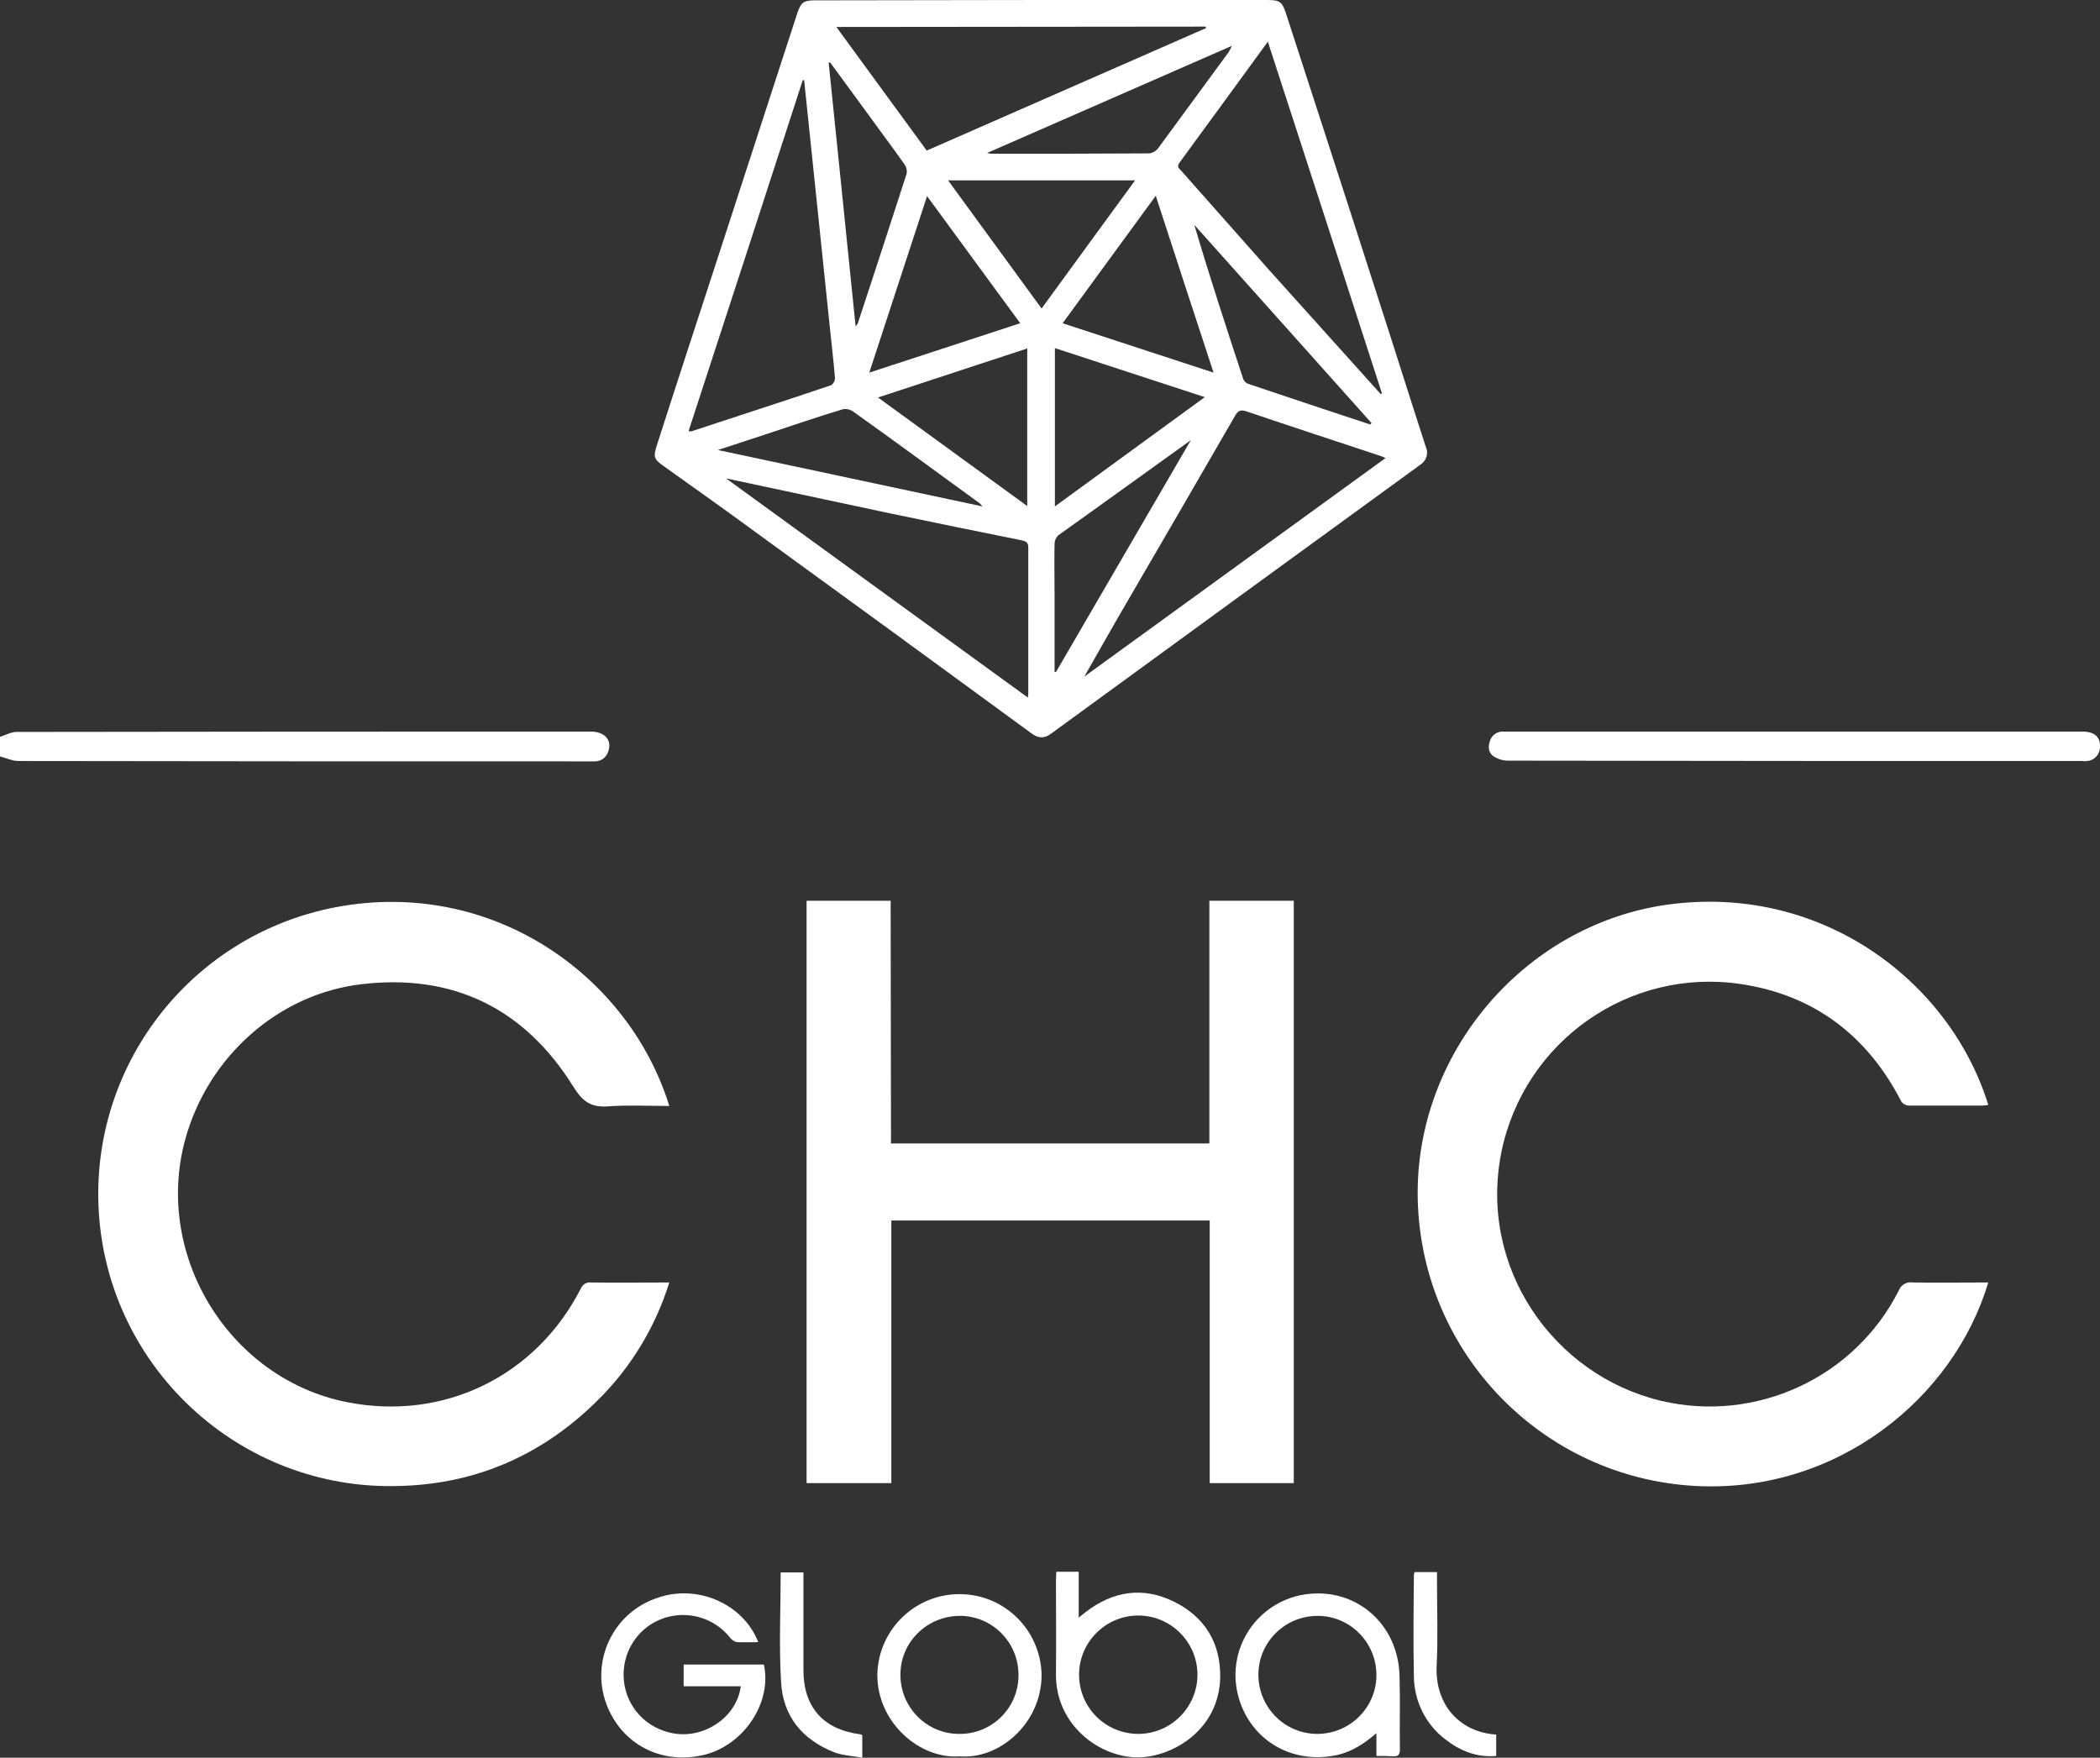 <?xml version="1.0" encoding="utf-8"?>
<!-- Generator: Adobe Illustrator 26.0.2, SVG Export Plug-In . SVG Version: 6.00 Build 0)  -->
<svg version="1.1" id="Layer_1" xmlns="http://www.w3.org/2000/svg" xmlns:xlink="http://www.w3.org/1999/xlink" x="0px" y="0px"
	 viewBox="0 0 599.6 501.9" style="enable-background:new 0 0 599.6 501.9;" xml:space="preserve">
<rect x="0" y="0" width="599.6" height="501.9" fill="#333333" stroke="none"/>
<style type="text/css">
	.st0{fill:#FFFFFF;}
</style>
<g id="Layer_2_00000160175454185948452430000004799789782883310992_">
	<g id="Layer_1-2">
		<path class="st0" d="M0,210.4c1.6-0.5,3.2-1.4,4.7-1.4c54.7-0.1,109.3-0.1,164-0.1c3.9,0,6.1,2.4,5,5.6c-0.5,1.7-2,2.9-3.8,2.9
			H168c-54.3,0-108.5,0-162.8-0.1c-1.7,0-3.5-0.9-5.2-1.3L0,210.4z"/>
		<path class="st0" d="M297.4,0h64.4c3.6,0,4.3,0.5,5.4,3.9c8.6,26.5,17.2,52.9,25.7,79.4c4.8,14.8,9.4,29.5,14.2,44.3
			c0.9,1.9,0.1,4.1-1.7,5.2c-35.1,25.5-70.2,51.1-105.3,76.7c-2,1.5-3.7,1.3-5.6-0.1c-26.2-19.2-52.4-38.3-78.7-57.4
			c-8.7-6.4-17.5-12.6-26.3-18.9c-2.8-2-3-2.6-2-5.8c5.9-18.4,11.9-36.7,17.9-55.1c7.4-22.9,14.9-45.7,22.3-68.6
			c1-2.9,1.8-3.5,4.9-3.5L297.4,0z M207.3,136.6l86.2,62.6c0-0.6,0.1-0.9,0.1-1.1c0-13.9,0-27.8,0-41.7c0-1.4-0.5-1.8-1.8-2.1
			c-12.5-2.5-25.1-5.1-37.6-7.7C238.7,143.3,223.3,140,207.3,136.6z M395.6,130.8c-0.4-0.2-0.9-0.4-1.4-0.6
			c-12.7-4.2-25.5-8.4-38.2-12.7c-1.8-0.6-2.5-0.3-3.4,1.3c-10.9,18.9-21.9,37.8-32.9,56.7c-3.3,5.7-6.5,11.4-10.1,17.7L395.6,130.8
			z M238.8,7.7L264.6,43l79.8-35l-0.2-0.4L238.8,7.7z M229.6,22.9h-0.4c-10.8,33.4-21.7,66.8-32.6,100.2c0.2,0,0.4,0.1,0.7,0.1
			c13.3-4.4,26.7-8.7,40-13.2c0.7-0.5,1.1-1.2,1.1-2.1c-0.4-5-1-9.9-1.5-14.8l-4-38.5C231.8,44.1,230.7,33.5,229.6,22.9L229.6,22.9z
			 M394.2,112.5l0.4-0.1C383.8,79,373,45.7,362,11.9c-8.6,11.8-16.9,23.2-25.2,34.5c-1,1.3,0,1.8,0.6,2.5
			c8.2,9.3,16.5,18.6,24.7,27.9C372.8,88.7,383.5,100.6,394.2,112.5L394.2,112.5z M270.7,51.5l26.7,36.6c9-12.4,17.8-24.4,26.7-36.6
			L270.7,51.5z M301.2,144.6l42.8-31.2l-42.8-14L301.2,144.6z M303.4,92.3l43.1,14.1c-5.6-17-11-33.6-16.5-50.5L303.4,92.3z
			 M264.7,56l-16.5,50.4l43.1-14.1L264.7,56z M250.7,113.5l42.6,31v-45L250.7,113.5z M301.1,191.8l0.4,0.1l38.5-66.2
			c-13,9.3-25.4,18.3-37.9,27.2c-0.6,0.6-1,1.5-1,2.4c-0.1,4.8,0,9.6,0,14.5L301.1,191.8z M280.5,144.6c-0.2-0.3-0.5-0.6-0.8-0.9
			c-12.1-8.8-24.2-17.7-36.4-26.4c-1-0.5-2.1-0.7-3.1-0.3c-6.6,2-13.1,4.2-19.7,6.4l-15.5,5.1L280.5,144.6z M391.2,121.2l0.4-0.4
			L341,64.2c4.4,14.9,9.2,29.5,14,44.1c0.3,0.6,0.8,1.1,1.4,1.3C368,113.5,379.6,117.4,391.2,121.2L391.2,121.2z M237,17.8l-0.4,0.1
			c2.6,25,5.1,50,7.7,75.3c0.2-0.2,0.4-0.5,0.6-0.8c4.7-14.3,9.4-28.6,14-42.9c0.1-0.9-0.1-1.8-0.6-2.5c-2.3-3.3-4.7-6.5-7.1-9.8
			C246.5,30.8,241.8,24.3,237,17.8z M281.8,43.7c0.9,0.1,1.1,0.2,1.3,0.2c15,0,30,0,45-0.1c1-0.1,1.9-0.6,2.6-1.5
			c6.7-9.1,13.4-18.3,20.1-27.4c0.3-0.6,0.7-1.2,0.9-1.8L281.8,43.7z"/>
		<path class="st0" d="M254.4,326.5h90.9v-69.3h24.1v166.3h-24v-75h-90.9v75h-24.2V257.2h24L254.4,326.5z"/>
		<path class="st0" d="M191.1,315.8c-6,0-11.7-0.3-17.4,0.1c-4.9,0.4-7.3-1.3-10-5.6c-13.8-22.2-34.1-32.3-60.2-29.3
			c-24,2.7-44.1,20.7-50.6,44.3c-9.1,33.2,12.6,68.5,46.3,75.1c27.5,5.4,53.8-7.4,66.6-32.4c0.5-1.2,1.7-2,3-1.8
			c7.3,0.1,14.6,0,22.3,0c-3.9,12.5-10.7,23.9-20,33.2c-15.6,15.7-34.6,24.3-56.8,24.9c-46,1.6-84.6-34.5-86.2-80.5
			c-1.4-41.2,27.5-77.2,68-84.8C140.6,250.7,179.6,278.6,191.1,315.8z"/>
		<path class="st0" d="M567.7,366.2c-9.9,33.1-43.3,60.3-83.7,58.1c-43.7-2.4-78.1-38-79.2-81.7c-1-41.4,30-78.2,70.7-84.2
			c44.1-6.4,81.2,21.5,92.2,57.1c-0.6,0.1-1.2,0.2-1.8,0.2c-6.8,0-13.7,0-20.5,0c-1.2,0.1-2.4-0.6-2.8-1.7
			c-9.7-18.5-24.8-29.9-45.5-33c-31.9-4.8-61.9,16.3-68.4,47.9c-6.7,33.1,14.9,63.8,45.6,71.1c27.1,6.4,55.2-6.6,67.8-31.4
			c0.6-1.7,2.3-2.7,4.1-2.4C553.3,366.3,560.4,366.2,567.7,366.2z"/>
		<path class="st0" d="M512.5,208.9h82.1c3.5,0,5.2,1.6,5,4.6c-0.1,2-1.7,3.7-3.7,3.8c-0.5,0.1-1.1,0-1.6,0
			c-54.6,0-109.1,0-163.7-0.1c-1.4,0-2.8-0.4-4.1-1.2c-1.5-1-1.7-2.7-1.1-4.4c0.5-1.6,1.9-2.7,3.6-2.7c0.7,0,1.4,0,2.1,0
			L512.5,208.9z"/>
		<path class="st0" d="M301.6,448.8h6.4v13.1l2-1.6c7.8-6,16.3-7.3,25.1-3s13.4,11.7,13.3,21.5c-0.2,15-13.4,22.8-23.2,23
			c-11.1,0.2-23.9-9.2-23.7-23.9c0.1-8.8,0-17.6,0-26.4L301.6,448.8z M325,495.1c9.3,0,16.9-7.6,16.9-16.9c0-9.3-7.6-16.9-16.9-16.9
			c-9.3,0-16.9,7.6-16.9,16.9c0,0,0,0,0,0C308.1,487.6,315.7,495.1,325,495.1C325,495.1,325,495.1,325,495.1z"/>
		<path class="st0" d="M393,501.4v-6.5c-3.6,3.1-7.2,5.4-11.5,6.3c-14,2.8-25.3-5.6-28.1-17.5c-3-12.6,4.8-25.1,17.4-28.1
			c0.2,0,0.3-0.1,0.5-0.1c14.9-3,27.9,7.6,28.3,23c0.2,7,0,14,0.1,21c0,1.5-0.4,2.1-2,2S394.8,501.4,393,501.4z M376.1,495.1
			c9.3,0,16.9-7.5,16.9-16.8c0-9.3-7.5-16.9-16.8-16.9s-16.9,7.5-16.9,16.8C359.3,487.5,366.8,495.1,376.1,495.1z"/>
		<path class="st0" d="M216.5,468.9c-2.1,0-4.1,0.1-6,0c-0.8-0.1-1.5-0.6-2-1.2c-5.8-7.4-16.5-8.7-23.9-3c-7.4,5.8-8.7,16.5-3,23.9
			c2.4,3.1,5.8,5.2,9.5,6.1c9.2,2.4,19.3-4.1,20.4-13.2h-16.3v-6.2h22.9c2.4,10.7-5.6,23-17.1,25.8c-13.2,3.1-24.6-4-28.3-15.8
			c-3.7-12.1,2.9-25,14.9-29C199,452.2,212.2,457.9,216.5,468.9z"/>
		<path class="st0" d="M274,501.5c-11.3,0.9-23.6-9.6-23.5-23.4c0.3-12.9,11-23.2,24-22.9c12.6,0.3,22.6,10.4,22.9,23
			C297.4,492.3,285.1,502.5,274,501.5z M290.8,478.2c0-9.3-7.6-16.9-16.9-16.8s-16.9,7.6-16.8,16.9c0,9.3,7.6,16.9,16.9,16.8
			c0,0,0,0,0.1,0C283.4,495.1,290.9,487.5,290.8,478.2C290.8,478.2,290.8,478.2,290.8,478.2L290.8,478.2z"/>
		<path class="st0" d="M427.2,495.3v6.1c-5.6,0.5-10.4-1.5-14.6-4.8c-5.5-4.2-8.8-10.8-8.9-17.8c-0.2-9.7-0.1-19.4,0-29.1
			c0-0.3,0.1-0.5,0.2-0.8h6.4v2.6c0,8.1,0.3,16.2-0.1,24.2C409.7,486.6,416.6,494.6,427.2,495.3z"/>
		<path class="st0" d="M246.2,495.5v6.4c-2.7-0.5-5.4-0.6-7.9-1.5c-9.2-3.6-14.8-10.3-15.3-20.3c-0.6-10.3-0.1-20.6-0.1-31.1h6.5
			v27.9c0,10.5,5.6,16.9,16.1,18.3C245.7,495.2,246,495.3,246.2,495.5z"/>
	</g>
</g>
</svg>
